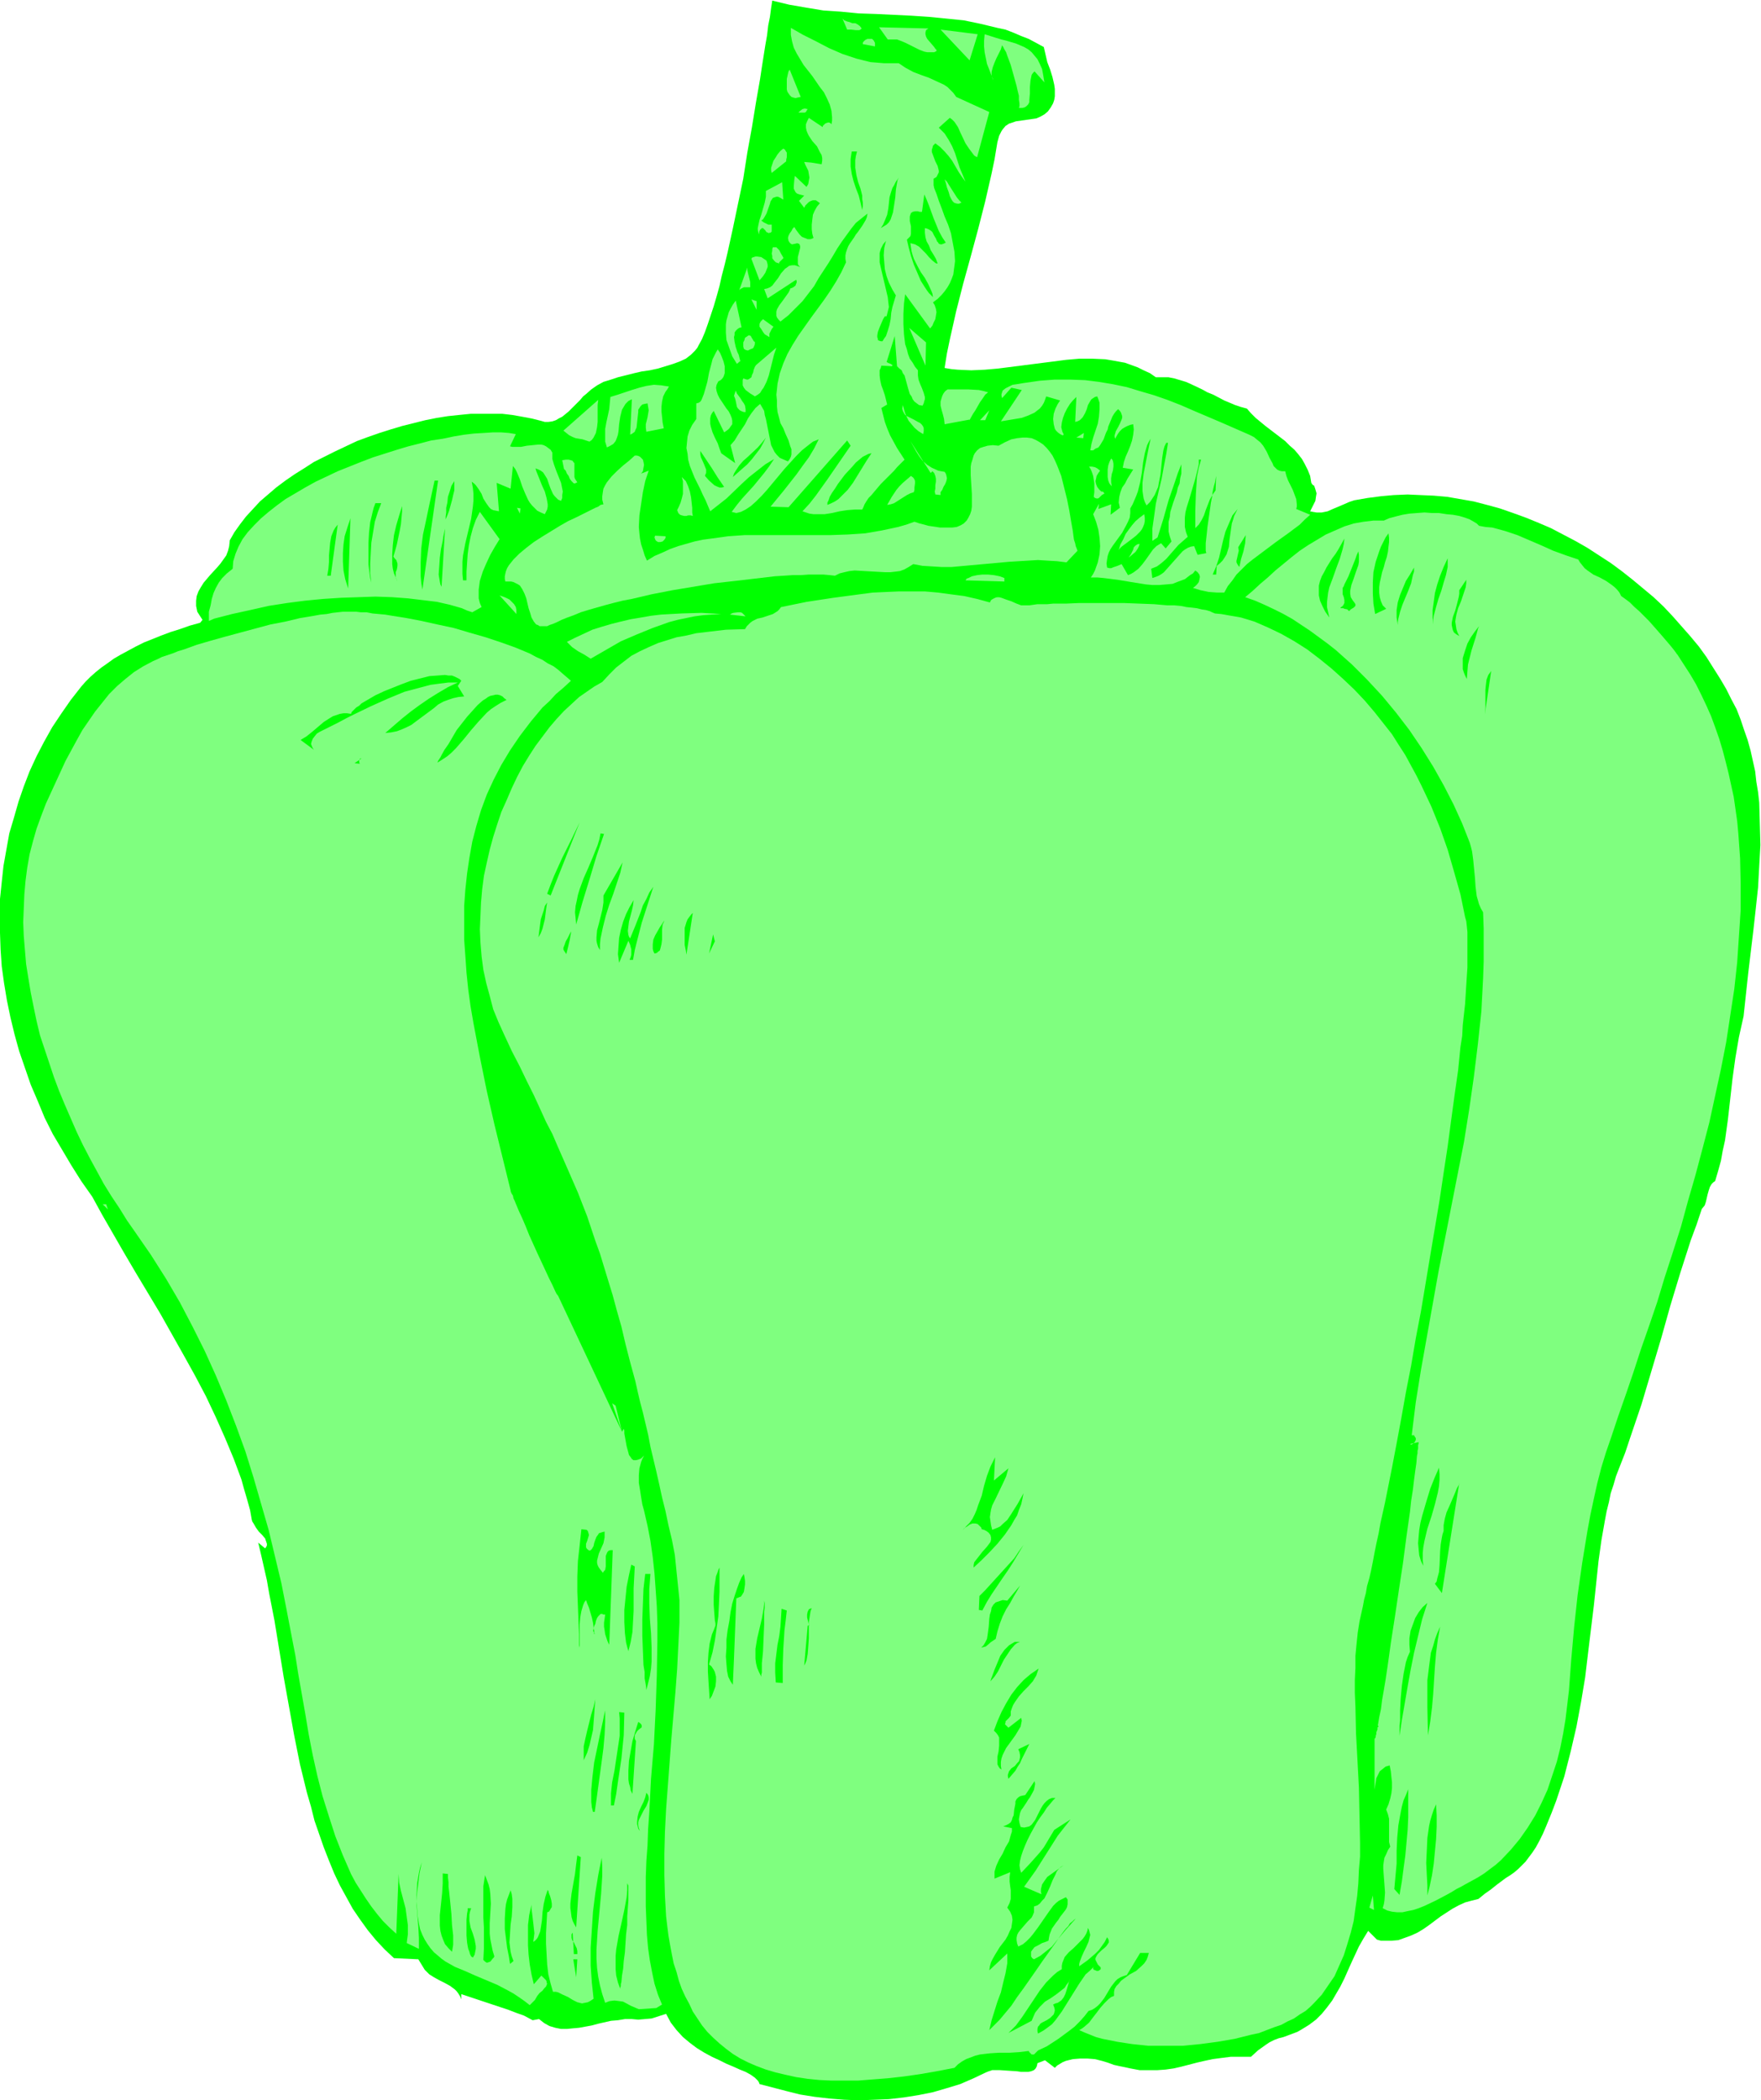 <svg xmlns="http://www.w3.org/2000/svg" fill-rule="evenodd" height="584.713" preserveAspectRatio="none" stroke-linecap="round" viewBox="0 0 3035 3619" width="490.455"><style>.brush1{fill:#0f0}.pen1{stroke:none}.brush2{fill:#7fff7f}</style><path class="pen1 brush1" d="m1801 3550 17 13 4-4 5-3 5-3 5-2 12-3 13-1h12l13 1 12 3 10 3 11 4 9 2 10 2 9 2 16 3h31l14-1 14-2 13-3 27-7 13-3 14-3 15-2 16-2h35l12-11 7-5 7-5 6-4 8-4 8-3 8-2 8-3 8-3 8-3 7-4 13-8 12-9 10-10 9-11 9-12 7-12 7-12 7-14 12-27 13-28 8-14 8-13 15 15 7 2h18l12-1 11-4 11-4 11-5 10-6 10-7 20-15 20-13 11-6 11-5 11-3 12-3 11-9 10-7 10-8 4-3 4-3 8-6 8-5 7-5 7-6 6-6 6-6 6-8 6-8 6-9 6-11 6-12 6-14 9-22 8-21 7-21 7-21 11-43 10-43 8-43 7-42 5-42 5-41 5-41 4-38 4-38 5-36 6-34 3-16 4-16 3-15 5-15 4-14 5-13 11-28 9-27 19-56 17-57 17-57 16-57 17-56 18-56 10-27 9-27 5-6 2-6 3-13 2-7 2-6 3-5 3-3 3-2 5-17 5-18 3-17 4-18 5-36 8-71 5-36 6-35 4-18 4-18 4-37 4-37 9-75 4-36 4-37 2-37 2-36-1-37-1-36-2-18-3-18-2-18-4-18-4-18-5-18-6-17-6-18-7-18-9-17-9-18-10-17-12-19-12-19-13-18-15-18-15-17-15-17-16-17-17-16-18-15-18-15-19-15-19-14-20-13-20-13-21-12-21-11-21-11-21-9-22-9-22-8-23-8-22-6-23-6-23-4-23-4-23-2-23-1-22-1-24 1-22 2-23 3-23 4-9 3-9 4-19 8-9 4-10 2h-9l-6-1-5-1 3-6 3-6 3-6 1-7 1-6-2-7-2-6-3-2-2-3-2-12-4-10-5-10-5-9-7-9-6-7-8-7-8-8-34-26-17-14-8-8-7-8-11-3-9-3-19-8-19-10-10-4-9-5-19-9-9-4-10-3-10-3-10-2h-22l-10-7-11-5-10-5-11-4-11-4-22-4-12-2-22-1h-23l-23 2-23 3-47 6-47 6-23 2-23 1-23-1-11-1-12-2 4-25 5-24 11-49 12-47 13-47 13-48 12-47 11-48 5-24 4-24 1-6 3-11 2-4 2-4 2-3 5-6 6-4 6-2 6-2 7-1 7-1 7-1 7-1 7-1 7-3 7-4 6-5 5-7 4-7 2-6 1-6v-13l-1-7-3-13-4-13-5-13-3-13-3-13-13-7-13-7-13-5-14-6-13-5-14-3-29-7-29-6-30-3-30-3-30-2-62-3-30-1-30-3-30-2-30-5-29-5-29-7-2 13-2 15-3 15-2 17-3 17-3 19-3 19-3 20-7 40-7 43-8 44-7 45-9 43-9 43-9 41-5 21-5 19-4 18-5 18-5 17-5 15-5 15-5 14-5 12-6 11-2 4-4 5-7 7-9 7-11 5-11 4-13 4-13 4-14 3-14 2-13 3-28 7-12 4-13 4-11 6-10 7-9 8-5 4-5 6-10 10-10 10-11 9-6 3-5 3-6 2-7 1h-6l-7-2-16-4-16-3-17-3-17-2h-55l-20 2-19 2-19 3-20 4-20 5-20 5-20 6-19 6-20 7-19 7-19 9-19 9-18 9-18 9-17 11-16 10-16 11-16 12-14 12-14 12-12 13-12 13-10 13-10 14-8 14-1 10-2 8-3 8-5 7-5 7-6 7-12 13-11 13-5 8-4 7-3 8-1 8v9l1 5 1 5 9 14-4 5-18 5-17 6-16 5-16 6-15 6-15 6-14 7-13 7-13 7-12 7-11 8-10 7-10 8-9 8-9 9-7 8-18 23-16 23-16 24-14 25-13 25-12 26-10 26-9 26-8 28-8 27-5 28-5 28-3 28-3 29-1 29 1 29 1 29 2 29 4 29 5 30 6 29 7 29 8 29 10 29 10 29 12 28 12 29 14 28 16 27 16 27 17 27 19 27 17 31 19 33 19 33 20 34 42 70 40 71 20 36 19 36 17 36 16 36 15 36 13 35 5 18 5 17 5 18 3 17 1 3 2 3 4 7 5 7 6 6 5 6 2 6 1 3v3l-1 2-2 3-12-10 5 21 5 22 5 22 4 23 9 46 8 49 8 49 9 50 9 50 10 50 12 49 7 24 6 24 8 23 8 23 9 23 9 22 10 21 11 20 11 20 13 19 13 18 14 17 15 16 16 15 42 2 11 18 4 4 4 4 8 5 9 5 10 5 9 5 8 6 3 3 3 4 3 5 2 5v-9l27 9 27 9 27 9 13 5 14 5 15 8 11-2 9 7 9 5 10 3 10 2h10l10-1 11-1 11-2 11-2 11-3 22-5 12-1 12-2h12l11 1 23-2 25-8 8 15 10 13 11 12 12 10 12 9 13 8 13 7 13 6 12 6 12 5 11 5 10 4 9 5 7 5 5 5 2 3 1 3 23 6 23 6 24 6 25 4 26 3 25 2 26 1 26-1 25-1 26-3 25-4 25-5 24-7 23-7 23-10 21-10 5-2 6-2h13l15 1 15 1 7 1h12l5-1 5-2 3-3 2-4 1-5 13-5z"/><path class="pen1 brush2" d="M1782 3540h-4l-2-2-2-2-1-2-17 2-16 1h-18l-16 1-17 2-8 2-8 3-8 3-7 4-7 5-6 6-31 6-29 5-28 4-27 3-26 2-25 2h-46l-21-1-20-2-20-3-18-4-17-4-17-5-16-6-14-6-14-7-13-8-12-9-11-9-11-10-10-10-9-11-8-12-8-12-6-13-7-13-6-13-5-14-4-15-5-15-3-15-3-16-3-17-2-16-2-17-2-35-1-36v-37l1-38 2-39 3-40 6-80 7-81 3-40 2-40 2-40v-39l-8-78-5-26-6-25-5-24-6-24-5-23-5-22-5-21-5-21-4-21-9-38-5-19-4-17-4-18-9-33-8-31-7-30-8-28-7-26-8-26-7-23-7-23-8-22-7-21-7-21-16-41-17-39-18-41-9-21-11-21-10-22-11-24-12-24-12-25-14-27-13-28-10-22-9-22-6-23-6-22-5-23-3-23-2-24-1-23 1-23 1-23 2-23 3-23 5-23 5-22 6-22 7-22 7-21 9-20 9-21 9-19 10-19 11-18 11-17 12-16 12-16 12-14 13-14 13-12 13-12 13-9 13-9 14-8 12-13 12-12 13-10 13-10 15-8 15-7 16-7 16-5 16-5 17-3 17-4 17-2 34-4 33-1 3-5 3-3 3-3 4-3 8-4 9-2 9-3 9-3 8-5 3-3 3-4 44-9 46-7 45-6 23-3 22-1 23-1h45l23 2 22 3 23 3 22 5 22 6 2-4 3-2 4-2 3-1h4l4 1 8 3 9 3 9 4 8 3h14l7-1 7-1h17l10-1h22l23-1h77l26 1 26 1 23 2h12l11 1 10 2 10 1 8 1 8 2 7 1 7 2 4 2 5 2 11 1 11 2 12 2 11 2 23 7 23 10 23 11 23 13 22 14 21 16 21 17 20 18 19 18 18 19 17 20 15 19 15 19 12 19 11 17 19 35 9 18 17 36 15 37 13 37 11 38 11 39 8 39 2 7 1 9 1 10v61l-1 15-1 16-1 16-1 16-2 18-2 18-1 19-3 19-4 40-6 42-6 44-6 45-7 46-7 47-16 95-16 96-9 47-8 47-9 46-8 45-8 43-8 42-8 40-4 20-4 18-4 18-3 17-4 18-3 15-3 16-3 15-3 13-4 14-2 12-3 11-2 11-2 9-4 18-3 19-2 19-2 21v21l-1 21v22l1 23 1 46 5 94 1 48 1 48v23l-2 23-1 23-2 22-3 21-3 22-5 20-6 20-6 19-8 18-8 18-11 16-11 16-13 14-7 7-8 7-10 6-10 7-11 5-11 6-12 4-13 5-13 5-14 3-28 7-29 5-30 4-31 3h-59l-28-3-26-4-25-5-11-3-10-4-10-4-9-4 5-3 4-3 8-7 6-8 7-9 6-8 7-8 7-7 5-4 5-2v-7l1-5 3-5 4-4 4-5 4-3 11-8 11-6 10-9 4-4 4-6 2-5 2-7h-15l-23 38-6 2-5 2-5 3-4 4-7 9-6 10-6 10-7 9-4 4-5 4-5 3-6 2-7 9-8 9-9 9-9 7-19 14-20 13-15 7-7 7zM369 1066l31-8 32-7 31-7 32-5 31-4 31-3 31-2 30-1 29-1 29 1 27 2 25 3 25 3 22 5 21 6 9 4 9 3 16-9-3-7-2-8v-15l2-15 5-16 6-14 7-15 8-14 8-13-34-47-7 14-5 14-4 15-3 15-2 15-1 15-1 15v15h-6l-1-11v-21l1-11 4-21 5-21 5-21 3-21 1-11v-11l-1-10-2-11 4 3 3 3 5 7 5 8 3 8 5 8 5 7 3 3 4 2 5 1 5 1-4-49 24 10 4-39 4 5 3 6 5 12 4 12 5 12 5 11 3 5 4 5 4 4 5 5 6 3 7 3 2-4 2-4 1-5v-4l-1-6-1-5-3-11-5-11-4-10-4-10-2-5-1-4 5 2 4 2 4 3 2 3 5 8 3 9 3 8 4 9 3 4 3 3 3 3 5 2 2-5v-5l1-6-1-5-2-10-4-10-4-10-4-11-3-10v-11l-3-5-4-3-4-3-4-2-4-1h-5l-10 1-10 1-10 2h-15l-4-1 10-21-12-2-13-1h-15l-15 1-17 1-17 2-18 3-19 4-20 3-19 5-20 5-20 6-41 13-21 8-20 8-20 8-19 9-19 9-18 10-17 10-17 10-15 11-14 11-13 11-12 12-11 12-9 12-7 13-5 12-4 13-1 13-10 8-8 8-6 8-5 9-4 9-3 10-2 11-3 11v16l9-4zM1397 30l9 1-9-1zm88 19-2 2-2 1h-6l-8-1h-7l-8-19 3 3 5 2 4 1 5 2h5l4 2 4 3 3 4zm115 0-4 3-1 4v3l1 4 2 4 6 7 6 7 2 3 2 2v2l-2 1-2 1h-12l-5-1-8-3-8-4-16-8-7-3-8-3h-16l-15-21 85 2zm71 55-50-53 64 8-14 45zm-122 5 6 4 6 4 13 7 13 5 14 5 13 6 13 6 6 4 5 5 5 5 5 7 57 26-21 78-5-3-3-4-6-8-6-9-9-19-4-9-6-9-4-4-4-3-19 17 5 5 5 5 7 11 6 11 5 12 8 25 5 12 5 12-6-8-6-9-11-19-6-8-7-8-8-8-8-6-4 4-1 4-1 3v4l3 8 3 8 4 8 1 4 1 4v3l-2 4-2 4-5 3v11l1 5 4 10 4 12 5 13 5 14 6 14 5 15 3 16 3 16 1 16-1 8-1 7-1 8-3 8-3 7-4 7-5 7-5 6-7 7-8 6 3 5 2 6 1 6-1 6-1 6-3 6-2 5-4 5-43-59-2 16-1 18v17l1 18 2 17 3 9 2 8 3 8 5 7 4 7 5 6v9l1 7 3 8 3 7 3 8 2 7v4l-1 3-1 4-2 4-6-1-4-3-4-3-3-4-2-5-3-4-3-10-3-11-3-11-3-4-2-5-4-3-4-4-4-52-14 45h1l1 1 5 2 3 2v1l-1 1-18-1-1 4-2 4v9l1 8 2 9 3 8 3 9 2 8 2 8-10 6 3 12 3 12 4 11 5 12 6 11 6 11 13 20-4 4-4 4-5 5-5 6-11 11-12 12-11 13-5 6-5 5-4 6-3 5-2 5-2 4h-13l-13 1-13 2-13 3-13 2h-19l-7-1-6-2-6-2 12-13 11-14 20-28 40-58-6-9-101 115-31-1 23-28 22-28 10-14 11-15 9-15 8-16-5 2-5 2-9 7-10 8-10 10-10 11-10 11-20 24-10 12-9 10-10 10-9 8-9 6-4 2-4 2-4 1-4 1-4-1-4-1 9-12 9-11 20-22 18-22 9-12 8-12-15 9-14 11-14 11-13 12-26 25-14 11-14 11-8-19-5-10-4-9-10-20-8-20-3-11-1-10-2-10 1-10 1-10 3-10 5-10 7-10v-27l4-1 3-2 2-3 2-5 2-5 2-7 4-14 3-16 4-15 2-8 3-6 3-6 3-5 4 6 3 7 3 8 2 8v12l-1 3-1 3-2 3-3 3-4 2-3 6-1 5 1 6 2 6 3 6 4 6 8 12 4 5 3 6 2 5 1 5v6l-3 4-2 3-2 2-4 3-3 2-18-37-3 4-2 4-1 5v9l1 5 3 10 4 9 5 10 3 9 3 8 24 17-8-31 7-8 6-10 12-18 5-10 6-9 7-9 8-7 3 5 4 7 1 7 2 7 6 30 3 15 3 6 3 6 4 5 5 5 7 3 7 3 3-4 2-4 1-4v-9l-2-5-3-10-5-11-4-10-5-9-1-4-1-4-3-11-1-10v-10l-1-10 1-9 1-10 2-9 2-9 6-17 7-16 9-16 10-16 22-31 22-30 11-16 10-16 9-16 8-17-1-6v-6l1-5 2-6 2-5 3-5 7-10 3-5 4-5 7-10 6-10 2-5 1-6-10 8-10 8-8 10-8 11-8 11-8 12-7 12-8 13-17 26-8 14-10 13-10 13-12 12-12 12-14 11-3-3-3-4-1-3v-7l1-4 4-7 6-8 5-7 5-7 2-4 1-3 3-1 2-1 4-3 1-3 1-2v-3l-1-2-49 32-6-16 5-1 5-2 4-3 3-4 7-9 5-8 7-8 3-2 4-3 5-1h5l6 2 6 2-3-1-3-3-1-3v-11l2-8 2-8v-3l-1-3-1-1-3-1-4 1-5 1-2-1-2-2-2-3-1-5 1-4 2-4 3-4 2-4 3-3 3 5 3 4 3 4 4 4 5 2 5 2h5l5-2-2-7-1-8v-8l1-9 1-8 3-7 4-7 5-6-4-3-3-2h-5l-3 1-4 2-6 6-2 4-9-12 9-9-4-1-4-1-3-1-2-1-2-2-1-2-2-4v-4l1-12 1-6 20 19 3-5 1-6 1-5-1-6-1-6-5-10-2-5 12 1 18 3 1-6v-5l-1-5-3-5-5-10-8-9-6-9-2-4-2-5-1-5v-6l2-5 3-6 24 16v-2l2-2 2-2 2-1 3-1h2l2 1 2 2 1-6v-6l-1-11-3-11-5-11-5-10-7-9-13-19-15-19-6-10-6-10-5-10-3-11-2-11V48l21 12 22 11 23 12 23 10 12 4 12 4 12 3 12 3 12 1 12 1h25zm251 33-17-19-3 3-2 3-1 5-1 5-1 11v11l-1 11v4l-2 4-3 3-3 2-4 1h-6l1-3v-5l-1-6v-7l-2-8-2-9-5-18-5-18-3-8-3-8-2-6-3-5-2-4-2-3-2 7-4 8-4 8-3 7-3 8-2 8v7l2 4 1 4-7-19-4-10-2-10-2-10-1-10V70l1-11 19 6 10 3 8 2 17 5 7 3 7 3 7 4 6 5 5 6 5 6 4 8 4 9 2 11 2 12zm-292-62-21-4v-2l1-2 3-3 4-2h8l3 3 1 2 1 2v6z"/><path class="pen1 brush2" d="m1380 167-5 1-4 1-4-1-3-1-3-3-2-3-2-3-1-4v-18l2-9 1-4 2-3 19 47zm12 21-2 3-1 2-2 1h-11l3-3 4-3 4-1 5 1zm-37 90-25 20-1-4v-5l2-6 2-6 4-6 3-5 5-6 5-4 3 2 1 2 2 3v8l-1 4v3z"/><path class="pen1 brush1" d="m1477 261-2 8-1 7v13l2 13 3 12 4 11 3 12v6l1 6v6l-1 7-3-13-3-12-5-13-4-12-3-12-2-13v-13l1-7 1-6h9zm41 132 4-6 3-7 2-5 2-5 2-11 1-9 1-10 3-10 2-6 3-5 3-6 5-7-2 4-1 5-2 12-1 13-2 13-2 13-2 6-2 6-3 5-4 4-5 3-5 3z"/><path class="pen1 brush2" d="m1657 349-4 2h-3l-4-1-2-1-2-2-2-3-3-6-2-7-3-8-2-8-2-6 4 4 3 5 7 11 7 11 4 5 4 4zm-307-5-5-3-4-2h-3l-3 1-3 1-2 3-2 3-1 4-6 17-4 7-2 3-3 2 4 3 4 2 4 2h6v12l-2 2h-2l-1 1-1-1-3-1-2-3-2-2-2-2h-2l-1 1-2 2-1 2-1 6-1-4-1-4v-3l1-5 2-9 3-9 6-21 2-10v-10l28-15 2 30z"/><path class="pen1 brush1" d="m1630 418-4 2-3 1h-2l-3-1-1-2-2-2-2-5-3-5-3-6-2-2-3-2-4-2-4-1v8l1 8 2 7 4 7 3 8 5 8 4 7 3 8h-2l-2-1-5-4-3-3-3-3-5-6-6-6-6-6-7-4-4-1-4-1 1 7 1 7 2 7 2 6 6 12 6 11 7 10 6 11 5 11 2 5 1 6-3-3-4-4-3-4-4-6-7-11-6-14-6-14-5-15-4-15-3-13 3-3 3-3 1-4v-13l-2-9v-8l1-3 1-3 3-2 4-1h5l3 1h4l4-30 4 9 4 10 8 22 9 22 6 11 6 9z"/><path class="pen1 brush1" d="m1591 393-6-16 4 3 2 3v10zm-64 22-3 12-1 13 1 12 1 12 3 12 4 11 6 12 6 10-3 10-3 10-2 10-1 11-2 10-3 10-3 9-3 4-3 5h-3l-3-1-2-1v-2l-1-3v-3l1-6 3-8 3-7 3-7 3-5h3l2-8 2-8-1-8-1-9-4-17-4-17-4-17-2-9v-16l2-7 4-8 5-6z"/><path class="pen1 brush2" d="m1349 442 1 2v1l-3 3-1 1-3 3v2l-3-1-3-1-3-3-3-4v-4l-1-4 1-5v-3l1-3h6l2 2 3 3 3 6 3 5zm-40 41-14-37 1-2 3-1 3-1h3l7 1 3 2 6 4 1 3 1 4v4l-2 5-2 5-4 6-6 7zm-16 12h-11l-4 2-2 1-2 2 14-39v4l1 5 1 4 1 4 2 8v9zm11 39-9-18 9 3v15zm-26 30-4 1-3 2-3 3-2 3v4l-1 4 1 8 2 9 3 9 2 4 1 4 1 4 1 3-6 5-8-13-5-14-5-14-1-13v-14l1-7 2-7 2-7 3-6 4-7 5-7 10 46zm55-1-3 4-2 4-2 4v6l-3-2-5-3-3-4-3-5-3-4v-5l1-2 1-2 2-2 2-2 18 13zm262 67-28-65 29 25-1 40zm-294-41v4l-1 3-1 2-1 2-5 2-2 1-2 1-4-1-3-2-1-4v-7l2-4 1-4 3-2 3-2h2l2 1 1 2 3 5 1 2 2 1zm0 94-3-2-5-3-4-3-4-3-3-4-2-4v-9l1-3 3 1 3 1h2l2-1 4-3 1-4 2-4 1-5 2-5 2-3 35-30-4 12-3 12-6 24-4 11-5 10-3 4-3 5-4 3-5 3zm914 129 2 8 3 8 8 16 3 8 3 8 1 9v4l-1 4 24 10-9 8-9 9-20 15-21 15-20 15-20 15-10 8-9 9-9 9-7 10-8 10-6 11h-13l-14-1-14-3-13-4 4-3 3-3 3-4 1-4 1-5-1-4-3-4-4-3-4 5-5 3-9 7-11 4-10 4-11 1-12 1h-12l-11-1-25-4-24-4-24-3-11-1h-11l4-6 3-6 5-14 3-14 1-14-1-14-2-14-4-14-5-13 10-18-1 9 22-8-1 18 16-12-1-5-1-4 1-10 2-8 3-8 5-7 4-8 10-16-18-3 2-10 3-9 4-9 4-10 3-9 2-10 1-9-1-9-5 1-5 2-4 2-5 3-4 4-3 4-3 5-2 4-1-3v-3l2-7 4-7 3-6 3-7 1-3v-3l-1-3-1-3-2-3-3-3-4 4-3 4-3 5-2 5-5 12-1 5-3 6-4 11-3 5-3 5-3 4-5 2-4 3h-5l1-5 1-6 3-11 4-12 4-12 2-12 1-13v-11l-2-6-2-5-4 1-3 2-3 2-2 3-4 7-2 7-3 7-4 7-2 2-3 3-4 2-4 1 2-43-6 6-5 6-5 8-4 8-3 8-2 8-1 8 1 4 1 4 1 2 1 2v1l-1 1h-1l-4-2-4-3-3-3-2-3-1-4-1-4-1-9 1-9 3-9 4-8 4-6-24-7-2 6-2 5-3 5-4 5-4 3-5 4-11 5-11 4-12 2-12 2-12 2 36-54-18-4-16 18-1-4v-3l1-3 1-3 5-4 6-3 6-3 7-1 6-1 6-1 14-2 14-2 26-2h26l26 1 24 3 24 4 24 5 23 7 24 7 23 8 23 9 23 10 47 20 48 21 8 4 6 5 5 4 5 6 3 5 3 5 5 11 5 9 2 5 3 3 3 3 4 2 4 1h6zm-512-136-5 4-4 6-5 7-8 14-4 6-4 7-2 4v-1l-43 8-1-9-2-8-2-7-2-8v-7l2-7 1-3 2-4 3-4 4-3h36l18 1 9 2 7 2zm-547-16h10-10zm-3 6-3 5-3 4-4 8-2 9-1 9v8l1 9 1 10 2 10-30 6-1-7v-6l3-12 1-6 1-6-1-6-1-6-5 1-4 1-3 3-2 3-2 3v4l-1 9-1 9-1 9-2 4-1 3-4 3-4 2 3-61-6 3-5 5-3 5-3 5-3 12-2 13-1 12-1 6-2 6-2 5-4 5-5 3-6 3-3-10v-22l2-11 5-23 1-11 1-10 13-4 12-4 12-4 13-4 12-3 13-2 13 1 6 1 7 1zm132 44h-3l-3-1-4-2-3-3-2-3-2-10-1-4-2-5 3-9 2 5 3 4 3 4 3 5 3 4 2 4 1 6v5zm306 38-8-5-7-6-5-6-5-6-3-6-3-7-4-14-1 6 1 4 2 4 2 3 3 2 4 2 8 4 7 4 4 2 3 3 2 3 1 3v5l-1 5zm98-24 16-17-7 17h-9zm-673 37-6-2-6-2-6-1-6-1-5-2-6-3-5-4-5-4 60-53-1 9v29l-1 9-2 10-2 4-2 4-3 4-4 3z"/><path class="pen1 brush2" d="m1855 754 13-8-1 9-12-1z"/><path class="pen1 brush1" d="m1976 871 6-6 4-6 4-6 3-7 3-7 1-6 3-15 3-29 2-13 2-7 3-6h3l-3 19-4 21-4 22-5 21-5 22-3 22-3 21v21l9-6 10-32 9-32 11-32 5-15 6-15v16l-2 8-1 9-3 7-2 9-6 17-5 16-1 9-2 8v17l2 8 3 9-10 12-8-9-8 5-6 6-12 17-6 8-7 8-8 6-5 3-5 2-11-19-7 3-6 2-5 2h-3l-4-1-1-7 1-7 1-6 2-6 3-6 4-6 8-11 8-11 7-13 3-6 3-7 1-8v-8l4-7 3-7 3-7 3-8 4-16 3-17 2-17 3-16 2-7 2-7 3-6 3-5-3 14-3 15-6 31-2 16v14l1 7 1 6 2 6 3 6z"/><path class="pen1 brush2" d="m1857 949-19 20-16-2-17-1-16-1-17 1-33 2-33 3-33 3-33 3h-17l-16-1-17-1-16-3-8 5-7 4-8 3-8 1-9 1h-8l-18-1-18-1-17-1-9 1-9 2-8 2-8 4-9-1-11-1h-25l-14 1h-14l-15 1-16 1-17 2-17 2-34 4-36 4-36 6-36 6-36 7-34 8-16 3-16 4-15 4-14 4-14 4-13 4-12 5-11 4-10 4-8 4-7 3-6 2-4 2h-13l-3-2-3-1-4-5-4-7-2-7-3-9-4-17-3-8-4-8-4-6-3-2-4-2-4-2-4-1h-10l-1-4v-5l1-5 1-4 2-5 3-5 4-5 4-5 10-10 12-10 13-10 14-9 31-19 14-8 15-7 14-7 12-6 6-3 5-2 4-3 5-1-2-8v-6l1-7 1-6 3-6 3-5 4-5 4-5 10-10 10-9 10-8 10-9h4l3 1 2 1 2 2 3 3 1 4 1 5-1 5-1 6-3 4 13-5-6 18-4 19-3 20-3 20-1 20 1 11 1 9 2 10 3 9 3 10 4 9 13-8 14-6 13-6 14-5 14-4 14-4 14-3 15-2 29-4 29-2h148l29-1 30-2 29-5 14-3 14-3 14-4 14-5 9 3 8 2 7 2 7 1 7 1 6 1h21l8-1 7-3 5-3 5-5 3-5 3-6 2-6 1-7v-22l-1-16-1-16v-15l1-6 2-6 2-7 2-4 4-5 5-4 6-2 7-2 9-1 10 1 11-6 11-5 10-2 9-1h8l8 1 7 3 7 4 6 4 6 6 5 6 5 7 4 8 4 9 7 18 5 20 5 20 4 20 3 18 3 17 1 8 1 7 2 6 1 5 2 5 1 3z"/><path class="pen1 brush2" d="m1628 813 2 3 1 3 1 5-1 5-2 5-3 5-2 5-3 4v5l-9-1-1-5 1-5v-6l1-6v-5l-1-5-2-5-1-1-2-2-3 3-35-55 10 18 5 8 6 8 8 7 8 5 11 5 5 1 6 1z"/><path class="pen1 brush1" d="m1263 822 2-6 3-5 6-9 7-8 8-7 17-16 7-8 7-9-5 10-5 9-7 9-7 9-8 9-8 7-17 15zm807-30-4 14-3 15-1 15-1 15-1 30v29l3-3 3-3 5-8 4-8 3-9 7-18 5-9 5-7 1-25-1 5-1 6-2 7-2 9-1 9-2 10-3 21-3 21-1 10-1 9-1 9v13l1 4-15 3-6-15-6 1-5 2-5 3-4 3-8 9-8 9-8 9-8 9-4 3-5 3-5 2-6 2-2-16 10-4 8-6 8-7 7-8 14-16 8-7 8-7-3-8-2-9v-16l1-9 2-8 5-16 10-34 4-16 2-9v-8h4z"/><path class="pen1 brush2" d="m1916 838-4-5-2-5-1-6v-13l1-7 2-6 3-6 2 2 1 2 1 5v5l-1 7-2 6-1 7v7l1 7z"/><path class="pen1 brush1" d="m1502 781-8 12-8 13-8 13-8 13-9 12-11 11-5 5-6 4-6 3-7 3v-4l2-4 2-6 4-7 5-7 5-8 12-16 13-14 6-7 6-5 6-5 6-3 4-2 5-1zm-254 58-4 1h-4l-5-2-4-2-9-8-7-8 1-3 1-2v-6l-2-5-2-5-5-11-1-5v-6l10 15 10 15 10 16 11 16z"/><path class="pen1 brush2" d="m1896 811-3 4-3 5-1 5-1 4 1 5 2 5 3 4 4 4h2l2 1 1 2h1l-5 3-5 5-2 1h-2l-3-1-2-2 1-8v-15l-2-13-2-6-2-5-3-5h5l5 1 4 2 5 4zm-901 20-2 1-2 1h-2l-1-1-3-3-3-4-2-5-3-4-2-5-3-3-3-15 6-1h5l4 1 3 1 1 2 2 2v24l1 3 2 3 2 3zm580 17-6 2-6 3-11 7-11 7-6 2-6 1 4-7 4-7 8-12 5-6 6-6 7-6 7-6 4 3 2 3 1 3v4l-1 7v4l-1 4zm-381 41-4-1h-4l-3 1h-4l-4-1-3-1-3-3-2-5 3-6 3-7 2-7 2-8v-22l-2-7 3 3 4 4 4 9 3 9 2 10 1 9 1 9v8l1 6zm1355 17 11 2 12 1 11 3 11 3 21 7 21 9 21 9 20 9 22 8 21 7 3 5 4 5 4 5 5 4 10 7 11 5 11 6 10 7 5 4 4 4 4 5 3 6 7 5 8 6 8 8 8 7 17 17 15 17 7 8 6 7 6 7 5 6 4 5 3 4 2 3 1 1 11 17 11 17 10 17 9 18 9 19 8 18 7 19 7 20 6 20 5 19 5 20 9 41 3 21 3 21 2 22 3 42 1 44v45l-3 45-3 45-5 46-7 46-7 46-9 46-10 46-10 46-12 46-12 45-13 45-12 44-14 44-14 43-13 43-14 41-14 40-13 40-13 38-13 37-12 36-9 26-8 26-7 27-6 27-6 28-5 27-9 55-8 56-6 55-5 56-4 54-3 25-3 25-4 24-5 25-6 24-8 24-8 24-10 22-11 22-13 21-14 20-15 18-17 18-9 8-20 15-11 7-11 6-11 6-7 4-8 4-8 5-9 5-19 10-19 9-10 4-9 3-10 2-9 2h-9l-9-1-8-2-8-4 2-7 1-6 1-14-1-14-1-13-1-14v-6l1-7 1-6 3-6 3-7 4-6-2-8v-40l-2-8-3-8 4-9 3-10 2-9 1-9v-10l-1-9-1-10-2-10-7 2-5 4-5 4-3 6-3 6-1 7-1 6-1 7v-88l1-1 1-2v-2l1-3v-3l2-5v-4l1-5 2-12 3-14 2-16 3-17 3-18 3-20 3-21 3-22 7-45 7-47 7-46 3-23 3-23 3-21 3-21 2-19 3-19 2-17 2-15 2-14 1-12 1-5v-4l1-4v-6l1-3v-2l-15 3 2 1h1l3-2 2-2 2-4v-3l-2-3-1-2h-4l7-57 9-56 10-56 10-56 10-56 11-56 22-112 11-56 9-56 8-56 7-57 6-56 3-57 1-29v-57l-1-28-4-7-3-7-2-7-2-7-2-16-1-15-3-31-2-15-2-8-2-7-13-33-15-33-17-33-18-32-20-32-21-31-23-30-24-29-26-28-26-26-28-25-14-11-15-11-15-11-15-10-15-10-16-9-16-8-17-8-16-7-17-6 13-11 13-12 13-11 13-12 28-23 14-11 15-10 15-9 15-9 16-7 16-7 16-5 17-3 17-2h18l9-4 11-3 12-3 12-2 13-1 13-1 13 1h12l13 2 11 1 11 2 10 3 8 3 7 4 5 3 4 4z"/><path class="pen1 brush1" d="m2133 877-3 6-3 6-2 7-2 6-2 14-2 14-1 12-4 13-3 5-4 6-5 5-5 4-1 15h-6l3-7 3-7 5-15 7-30 4-15 6-14 3-7 3-7 5-6 4-5z"/><path class="pen1 brush2" d="m1928 948 3-10 5-9 4-9 5-7 6-8 6-7 7-6 8-6 1 6v6l-1 5-2 5-2 4-3 4-7 7-9 7-8 6-8 6-3 3-2 3z"/><path class="pen1 brush1" d="m2389 1049-19 9-3-18-1-18v-18l1-18 4-18 6-18 3-8 8-16 5-7 1 8v7l-1 8-1 9-2 9-3 9-2 8-3 9-4 18-1 8v9l1 8 2 7 3 7 6 6z"/><path class="pen1 brush2" d="m896 885-5-10 6 1-1 9z"/><path class="pen1 brush1" d="m2136 977-3-4-2-4v-3l1-4 2-9 1-4-1-6 13-21-1 14-3 14-4 13-3 14zm155 87-7-10-5-10-4-9-2-9v-17l2-8 3-8 4-7 4-8 10-16 6-8 5-8 10-18-1 9-2 9-5 17-6 16-6 17-6 16-2 9-1 8-1 9v8l2 9 2 9z"/><path class="pen1 brush2" d="m1964 937-1 4-2 4-4 6-6 5-6 5 2-3 2-3 4-8 1-4 3-3 3-2 4-1z"/><path class="pen1 brush1" d="m2341 950 1 6v12l-1 6-4 11-4 12-4 11-1 5-1 5v5l1 6 3 5 3 4 2 3v3l-1 1-2 2-5 3-1 1-2 2-2-2-1-1-5-1-2-1h-4l-1-1 3-2 2-2 1-2 1-2v-5l-1-5-2-5v-11l2-3 1-3 7-14 6-15 6-15 2-6 3-7zm129 126-1-12v-13l2-14 2-15 4-15 5-15 6-15 7-15v15l-3 14-4 13-4 14-5 14-4 14-4 15-1 7v8z"/><path class="pen1 brush2" d="M1147 924v3l-2 3-3 3-4 1h-4l-3-2-1-1-1-2-1-3 1-3 18 1z"/><path class="pen1 brush1" d="m2409 1077-1-6-1-7v-13l2-13 4-13 5-12 5-12 7-11 7-12v7l-2 6-3 14-5 13-5 12-5 12-4 12-3 12-1 6v5zm106 19-5-3-4-3-2-4-1-4-1-5v-4l2-10 4-11 3-11 3-12 1-6v-6l12-18v6l-1 7-4 12-4 12-5 12-3 11-1 6-1 6 1 6 1 7 2 6 3 6z"/><path class="pen1 brush2" d="m1731 1002-67-2 2-3 3-1 6-3 9-2 9-1h10l10 1 10 2 8 3v6z"/><path class="pen1 brush1" d="m2549 1079-2 5-1 4-3 11-7 22-3 12-3 12-1 12-1 13-3-6-2-5-2-6v-19l4-13 4-12 6-11 7-10 7-9z"/><path class="pen1 brush2" d="m890 1058-29-32 6 2 5 2 6 3 4 4 4 4 3 5 1 5v7zm353 0-16 1-15 1-15 2-29 6-15 4-28 10-27 11-28 12-26 15-26 15-11-7-11-6-10-7-9-9 14-7 15-7 15-7 16-5 17-5 16-4 17-4 18-3 17-3 17-2 36-2 34-1 34 2zm42 4-27-3 3-2 3-1 8-1h4l3 1 3 3 3 3z"/><path class="pen1 brush1" d="m2559 1231 1-11v-31l1-10 1-8 3-8 3-4 2-3-11 75z"/><path class="pen1 brush2" d="m186 2084-9-9h6l3 9zm117 211 8 9-8-9z"/><path class="pen1 brush1" d="m2453 2698-4-8-3-10-1-10-1-11 1-12 1-11 2-12 3-12 7-24 7-23 4-10 4-10 4-9 3-7 1 11v10l-1 11-2 11-5 20-6 21-7 21-5 21-2 11-1 10v11l1 11zm-715-168-2 7-2 7-6 13-12 25-6 12-2 7-1 6-1 7 1 7 1 7 2 8 5-2 5-2 4-2 4-4 8-7 6-9 12-19 5-9 5-9-2 10-2 9-4 10-3 9-5 8-5 9-11 16-13 16-14 15-13 13-14 13v-4l1-5 3-4 4-5 7-9 8-9 3-4 3-4 1-4v-4l-1-4-3-4-4-3-4-2-4-1-1-3-2-2-2-2-2-2-4-1h-5l-5 2-4 3-5 3-3 4 6-7 6-6 5-7 4-8 3-7 3-9 6-16 4-17 5-17 6-16 4-8 4-8-2 40 25-21zm735 199 3-4 1-5 3-11 1-12 1-24 1-12 2-12 1-5 2-6v-10l2-11 3-11 5-11 9-21 4-10 3-5 1-4-30 190-12-16zm-709-67-9 15-9 15-9 14-9 13-19 28-8 13-8 15-6-1 1-24 10-10 10-11 20-22 20-22 8-12 8-11zm-542 206 4 3 2 3 2 3 2 4 2 8v8l-1 9-3 8-3 8-4 6-1-16-1-15-1-17v-16l1-16 2-16 2-8 2-8 3-7 3-8v-4l-1-5-1-13-1-14v-14l1-15 2-13 1-7 2-5 2-6 2-4v42l-1 22-1 20-3 21-3 21-4 20-6 21zm47-114-4 103-2 46-2-3-2-3-2-4-2-4-1-5-1-5-1-12-1-13 1-15v-14l2-16 3-16 2-15 3-15 4-13 4-12 4-11 4-9 2-3 2-3 1 5 1 7v6l-1 7-1 6-3 5-2 3-3 1-2 1-3 1zm447 70-3 2-3 2-3 2-2 2-6 5-4 1-4 1 4-4 3-5 3-6 1-6 2-15 1-14 1-7 2-6 1-6 3-5 4-4 6-2 6-2 8 1 22-26-5 9-6 10-6 11-7 11-6 12-5 13-4 13-3 13zm666-13-2-15-1-7v-13l2-6 2-7 4-6-2 5-1 7-2 13v29zm78-49-9 28-7 29-7 29-6 30-5 28-5 29-5 29-4 27v-18l1-8v-18l1-20 2-22 3-21 2-10 2-10 3-9 4-9-1-12v-11l2-13 4-11 4-11 6-10 7-9 8-7zm-1148 127-4-8-3-7-2-8-1-8v-17l3-18 4-17 4-17 3-17 1-8v-8 2l1 5v7l-1 8v21l-1 23-1 24-1 10-1 10v16l-1 4v3zm1149 101-1-48v-47l3-24 3-23 4-12 3-11 4-11 5-11-4 22-3 23-2 24-3 47-2 23-3 24-4 24zm-1075-120 6-69h3l-1-2-1-4-1-4-1-4v-5l1-5 2-4 2-1 3-1-2 5-1 6-2 13v28l-1 14-1 13-2 11-2 5-2 4zm-30-95-2 18-2 16-1 16-1 15-1 29v31l-12-1-1-17v-16l2-16 2-16 3-15 2-16 1-15 1-16 9 3zm1017 115h1v-4l-1-2v-3l-1-7v-8l2-8 2-7 2-4 3-3-8 46zm-615-61-5 2-4 3-7 8-6 9-6 9-5 10-5 10-6 9-7 8 1-4 2-5 4-11 5-12 5-12 7-10 4-4 4-4 5-3 5-3h9zm32 46-2 6-2 6-3 5-3 5-8 9-8 8-8 9-7 10-3 5-2 5-2 6v7l-3 4-3 3-3 3v2l-1 3 6 6 22-17 1 5-1 5-1 5-3 5-6 10-8 11-8 11-3 6-3 6-2 6-1 6v7l1 6-3-2-2-3-2-4v-13l2-9 1-10v-14l-2-4-3-4-4-4 6-16 7-16 8-15 9-15 10-13 11-12 7-6 6-5 6-4 7-5zm586 100-3 2-2 1-1-1v-8l1-6-1 2v2l1 3 3 2 2 3zm-638 90-1-4v-3l1-3 1-3 4-5 6-4 4-5 3-3 1-3 1-4v-4l-1-5-2-5 19-9-5 10-4 8-4 8-3 7-4 6-4 7-6 7-6 7zm674 200-9-10 2-22 2-22v-22l1-22 2-22 4-22 2-10 3-11 4-9 4-10v48l-1 22-2 22-2 22-3 22-3 23-4 23zm-653-117 6 1 5-1 4-1 4-3 3-4 3-4 5-10 5-10 3-5 3-4 4-4 4-3 5-2h6l-4 4-5 6-6 7-5 8-6 8-6 9-11 20-5 10-4 9-4 10-3 9-2 8-1 8 1 7 2 6 16-17 16-18 7-9 6-10 6-10 6-10 28-18-11 14-11 14-19 30-19 30-10 14-10 14 30 13-1-4v-5l1-4 1-4 4-6 5-7 7-5 7-5 7-5 7-5-5 3-4 4-3 4-2 5-5 10-4 10-5 11-5 10-4 4-4 5-4 3-6 2v10l-2 5-2 4-7 7-7 8-6 7-3 4-2 4-1 5v4l1 6 2 5 8-4 6-5 6-6 5-6 9-12 9-13 9-13 8-11 5-5 5-4 6-3 6-3 3 4v8l-1 5-2 4-3 4-7 9-3 5-4 5-7 10-2 5-2 5-1 5-1 6-5 2-6 2-7 4-6 3-4 5-2 3v8l2 3 3 2 11-6 10-8 10-8 8-10 16-19 17-19-3 2-3 3-4 3-3 5-4 4-4 5-8 11-9 13-10 14-10 14-11 16-21 30-11 15-10 15-10 12-10 12-10 10-4 4-4 4 4-17 5-16 5-16 6-16 4-17 4-16 3-17v-17l-31 29 1-7 2-7 3-6 4-7 8-13 10-13 4-7 3-7 3-6 1-7 1-7-1-7-3-7-5-7 4-8 2-7v-15l-1-7-1-8v-8l1-8-27 11v-12l3-10 5-11 6-10 5-11 6-10 3-11 2-6v-6l-15-3 5-2 4-2 4-3 2-4 1-4 2-4 1-10 2-10v-4l2-4 3-3 3-2 4-1 5-1 16-24 1 5-1 5-1 5-2 4-5 9-3 4-3 5-6 9-3 4-2 5-1 5-1 6 1 6 2 7zm701 118v-17l-1-19-1-20 1-21 1-22 3-21 2-9 3-10 3-9 4-9 1 19v20l-1 21-2 21-2 21-3 20-4 19-4 16z"/><path class="pen1 brush2" d="m2360 3287 6-21 2 25-8-4z"/><path class="pen1 brush1" d="m1767 3281-3-15 10 1-7 14zm93 107 14-10 14-12 6-6 5-7 5-7 4-8 2 3 1 3v3l-2 3-2 3-3 3-6 5-6 6-2 3-2 4v3l2 4 2 4 5 5v3l-1 1-3 2h-3l-2-1-3-1-1-2v-1l1-2-7 7-7 6-11 16-20 32-10 16-11 15-6 7-8 6-7 5-9 5-1-4v-4l1-4 2-2 2-3 3-2 8-4 6-4 3-3 3-3 1-3 1-4-1-5-2-5 4-2 4-1 6-4 4-5 3-6 2-6 2-7 4-14-2 6-4 5-3 5-5 4-9 7-10 7-10 6-9 9-4 5-4 5-3 7-3 7-40 21 7-7 6-6 11-15 20-30 10-15 11-14 6-6 6-6 7-6 8-5v-6l1-5 2-5 2-5 7-8 8-7 8-8 8-8 3-4 3-5 2-5 1-5 2 4 1 4 1 4-1 4-2 8-4 9-4 8-4 9-3 8-1 4v4z"/><path class="pen1 brush1" d="M1816 3426h6v9h-6v-9zm-782-650-1-61 2 8 2 7v8l1 8-1 8v8l-2 7-1 7zm-195 449h-3v-15h2l1 1 1 2v2l-1 5v5zm-33 53v-7l-1-8v-4l1-3 3-3 2-1h3l-2 27-6-1z"/><path class="pen1 brush2" d="m926 3439 4-5 5-4 3-4 3-3 2-5-1-2v-2l-1-2-2-2-3-3-3-3-13 15-4-17-3-17-2-17-1-16v-35l2-17 4-18v7l1 7 2 17 2 18-1 8-1 7 3-2 3-3 2-3 2-5 2-5 1-6 2-13 1-14 2-14 3-13 2-6 2-6v1l1 1 1 4 2 5 2 7 1 6v6l-2 3-1 2-2 3-3 1-1 18-1 18v18l1 18 1 18 2 17 4 16 4 14h5l4 1 8 4 9 4 8 5 8 4 4 1 4 1 5-1 5-1 4-2 6-4-3-28-2-29v-31l2-31 2-31 4-32 5-31 6-30 1 16v15l-2 31-3 32-3 32-2 32v16l1 16 2 15 3 15 4 15 5 15 5-2 3-1 8-1 8 1 7 1 13 7 14 6 30-2 10-6-7-17-6-19-4-19-4-21-3-21-2-23-1-24-1-25v-51l1-27 2-27 1-28 2-29 3-58 5-59 3-60 2-60 1-59v-30l-1-29-2-29-2-28-3-28-4-28-5-26-6-26-3-11-2-12-2-13-2-12v-13l1-12 3-11 2-5 3-6-5 5-5 2-4 1h-4l-3-2-2-3-3-4-1-4-3-11-2-11-2-11v-5l-1-3-3 5-17-49 6 4 11 45-110-234-3-4-2-4-5-11-6-12-6-13-7-15-7-15-14-31-6-15-6-14-6-13-5-12-2-5-2-4-1-5-2-3-1-2-1-3v-1l-14-57-14-57-13-57-12-59-11-58-5-29-4-29-3-29-2-29-2-28v-58l2-28 3-28 4-27 5-28 7-27 8-27 10-27 12-26 13-25 15-25 17-25 19-25 10-12 10-12 12-11 11-12 13-11 13-12-7-6-7-6-8-7-8-6-10-5-9-6-11-5-11-6-24-10-25-9-27-9-28-8-27-8-28-6-27-6-26-5-25-4-12-2-11-1-11-1-10-2h-10l-8-1h-23l-9 1-9 1-10 2-11 1-11 2-24 4-25 6-26 5-26 7-52 14-25 7-24 7-22 8-10 3-10 4-9 3-9 3-8 4-7 3-17 9-16 10-15 12-14 12-14 14-12 15-12 15-11 16-11 16-10 18-19 35-17 37-17 37-8 21-8 22-6 21-6 23-4 23-3 23-2 23-1 24-1 24 1 24 2 24 2 24 4 25 4 24 5 25 5 24 6 25 8 24 8 24 8 24 9 24 10 24 10 23 10 23 11 23 12 23 12 22 12 22 13 21 14 21 13 21 14 20 27 39 26 41 24 41 22 42 21 42 19 42 18 43 17 44 16 44 14 45 13 45 13 45 11 46 11 46 9 46 9 47 6 31 5 32 6 34 6 34 6 36 7 36 8 36 9 35 11 35 11 34 13 33 7 16 7 16 8 15 9 14 9 14 9 13 10 13 10 12 11 11 12 11 4-103 1 15 3 14 4 15 4 15 2 15 2 14v16l-1 7-1 8 21 10v-19l-1-19-3-37v-19l1-19 3-18 2-9 3-9-4 19-2 17-2 16-1 15 1 14 1 12 2 12 2 10 4 10 4 8 5 8 5 7 6 7 6 5 7 6 7 5 16 9 17 7 9 4 9 4 19 8 19 8 19 10 9 5 9 6 10 7 9 7 9-9 4-7z"/><path class="pen1 brush1" d="m1121 2712-1 13-1 13v25l1 26 2 25 1 25v24l-1 12-2 13-3 12-3 12-1-9-2-11v-11l-2-12-1-25-1-26v-27l1-27 1-26 3-26h9zm-128 695-5-31h7l-2 31zm18-771 2 2 1 3 1 4-3 10-2 5v6l1 2 2 2 3 2 2-1 2-2 3-5 1-5 2-6 2-5 3-4 1-2 3-1 3-1 4-1v10l-2 10-4 9-4 9-2 8-1 4v4l1 4 2 4 3 4 4 5 2-3 2-2 1-6v-18l2-5 1-2 2-2 3-1h4l-6 163-3-6-2-6-2-6-1-7-1-6v-7l1-7 1-7h-3l-2-1h-3l-1 1-3 3-2 3-2 5-1 5-2 4-1 4v2l-1 1 1 3 1 2 2 1h-3l1-2v-3l-1-6-1-8-2-9-5-17-3-7-2-6-3 4-2 5-3 10-2 11-1 12v36l-1 4v-23l-1-23-1-25-1-25v-27l1-26 3-27 3-28 9 1zm83 63-1 19-1 19v39l-1 18-1 18-3 17-2 8-2 8-2-7-2-8-1-8-1-8-1-19v-21l2-20 2-20 4-20 2-9 2-9 6 3zm-88 334v-24l3-14 3-13 7-28 4-13 3-13-2 27-2 26-3 13-3 13-4 13-6 13zm19 89h-3l-2-8-1-9v-21l1-11 1-11 3-25 5-24 5-24 5-23 2-10 2-9v20l-1 22-2 23-3 23-6 44-3 22-3 21zm51-171-1 39-4 40-6 40-3 21-4 20h-5v-21l2-19 4-20 6-40 3-20v-30l-1-11 9 1zm20 49-6 91-3-6-1-6-2-6-1-7v-15l1-17 3-17 3-17 5-17 5-16 3 2 2 2 1 2v3l-1 1-4 3-3 3-3 5-1 2v6l2 4zm7 155-3-4-1-4-1-4v-4l1-9 2-8 4-9 4-8 3-8 2-8 3 4 1 4v4l-1 3-3 8-5 8-4 8-4 8-1 4v5l1 5 2 5zm-110 166-3-5-3-6-2-7-1-8-1-7v-8l2-17 3-17 3-17 2-17 2-15 6 3-8 121zm-221-92v6l1 8v8l1 8 2 19 2 20 1 19 2 18v16l-1 6-1 6-6-6-6-7-3-7-3-8-2-8-1-9v-18l2-19 2-19 1-17v-17l9 1zm80 142-1 2-2 2-4 5-3 1-3 1-3-2-1-1-2-2 1-19v-37l-1-17v-54l3-19 3 8 3 8 2 8 1 8 1 17-1 17-1 17v18l1 9 2 10 2 10 3 10zm217 56-4-11-3-12-1-11v-23l1-11 4-23 5-22 5-23 4-22 1-12v-12l1 2 1 2v26l-1 13-1 14v15l-2 16-2 31-2 15-1 13-2 12-1 11-1 4v3l-1 3v2zm-184-48-6 5-2-13-3-15-2-16-2-16v-18l1-17 1-8 2-8 3-8 3-8 2 7 1 8v14l-1 16-2 14-1 16-1 15 1 8 1 8 2 8 3 8zm-73-91-2 6-1 5v11l2 11 4 11 3 10 2 11v5l-1 5-1 5-3 5-3-2-2-4-1-4-2-5-1-5-1-6-1-12v-27l1-11 1-5v-4h6zm183 79h-6l-2-37-2 3v6l1 4 3 4 5 10 1 5v5zM728 1016l-2-12-1-11v-24l1-24 3-24 5-23 5-24 5-23 5-23h6l-27 188zm40-121v-5l1-7v-8l2-9 1-10 3-9 3-10 5-8v16l-2 8-2 9-5 18-3 8-3 7zm-111-28-6 16-5 16-3 18-3 18-1 18-1 18v17l2 16-2-8-1-7-2-17v-36l1-18 2-18 4-17 2-8 3-8h10zm21 92 2 3 3 3 1 3 1 3v4l-1 6-2 5v10l2 3 1 3-3-7-3-7-2-8-1-8v-17l1-16 2-17 4-17 5-17 5-16v9l-1 11-1 11-2 11-5 24-3 11-3 10zm-78 55-5-16-3-15-1-15v-15l1-15 2-14 5-16 5-15-4 121zm-36-22 2-12 1-12v-11l1-11 1-11 2-11 2-5 2-5 3-5 4-5-12 88h-6zm197 19-2-4-1-5-1-6-1-6 1-14 1-15 2-15 3-14 1-7 1-5 1-5 1-4-6 100zm34 162-6 9 11 18-10 1-9 2-9 3-8 3-9 5-7 6-31 23-8 6-8 4-9 4-8 3-10 2-10 1 29-25 15-12 15-11 16-11 16-10 17-10 17-8h-16l-16 2-15 2-15 4-15 4-15 4-29 12-29 13-29 14-14 7-13 7-28 14-4 2-5 3-4 5-3 4-2 5-1 4 2 5 1 2 2 3-23-17 10-6 10-8 20-17 11-7 5-3 6-2 6-2 6-1h6l7 1 1-3 2-2 3-3 3-3 5-3 4-4 12-7 12-7 15-7 15-6 15-6 16-6 16-4 16-4 14-1 13-1 6 1h6l5 2 4 2 4 2 3 3zm78 33-10 5-8 5-9 6-7 6-14 15-13 15-13 16-13 15-8 8-7 6-9 6-8 5 1-3 2-3 2-3 2-4 5-9 7-10 7-12 7-12 18-23 9-10 9-10 9-8 5-3 4-3 4-2 5-1 4-1h4l4 1 4 2 3 3 4 3zm-253 110-9-1 12-8h-2l-1 1-1 2v3l1 3zm323 224 6-16 6-15 14-31 15-30 15-31-50 126-6-3zm98-103-13 38-12 40-12 39-11 39-1-11-1-10 1-11 2-9 2-10 3-10 7-19 4-9 4-9 8-19 8-20 3-10 2-10 6 1zm-7 200-3-5-2-6-1-5v-6l1-12 3-11 6-24 2-13v-12l33-57-4 18-6 18-3 9-3 9-7 19-6 19-5 20-4 19-1 10v10zm57 17h-6l2-5 1-4v-9l-2-8-3-7-16 38-2-15 1-14 1-14 3-14 4-14 5-13 6-12 7-12-1 9-2 9-5 19-1 8-1 8 1 7 1 3 2 3 9-22 9-23 4-12 6-11 5-11 7-10-10 31-10 31-8 31-4 16-3 17zm-163-39 2-16 2-15 5-15 2-8 4-6-1 6-1 7-1 8-1 8-4 16-3 8-4 7zm255 30-1-7-2-10v-29l3-10 2-5 3-4 3-4 3-3-11 72zm-55-2-2-4-1-4v-8l1-8 3-7 4-7 4-7 4-6 4-6-1 3-2 4-1 9v17l-1 8-2 8-1 3-3 2-2 2-4 1zm-152 1-2-3-2-3-1-2v-3l2-5 2-6 3-5 3-6 3-6v-6 9l-1 5-1 6-3 13-3 12zm246-1 7-33 3 12-10 21z"/></svg>
